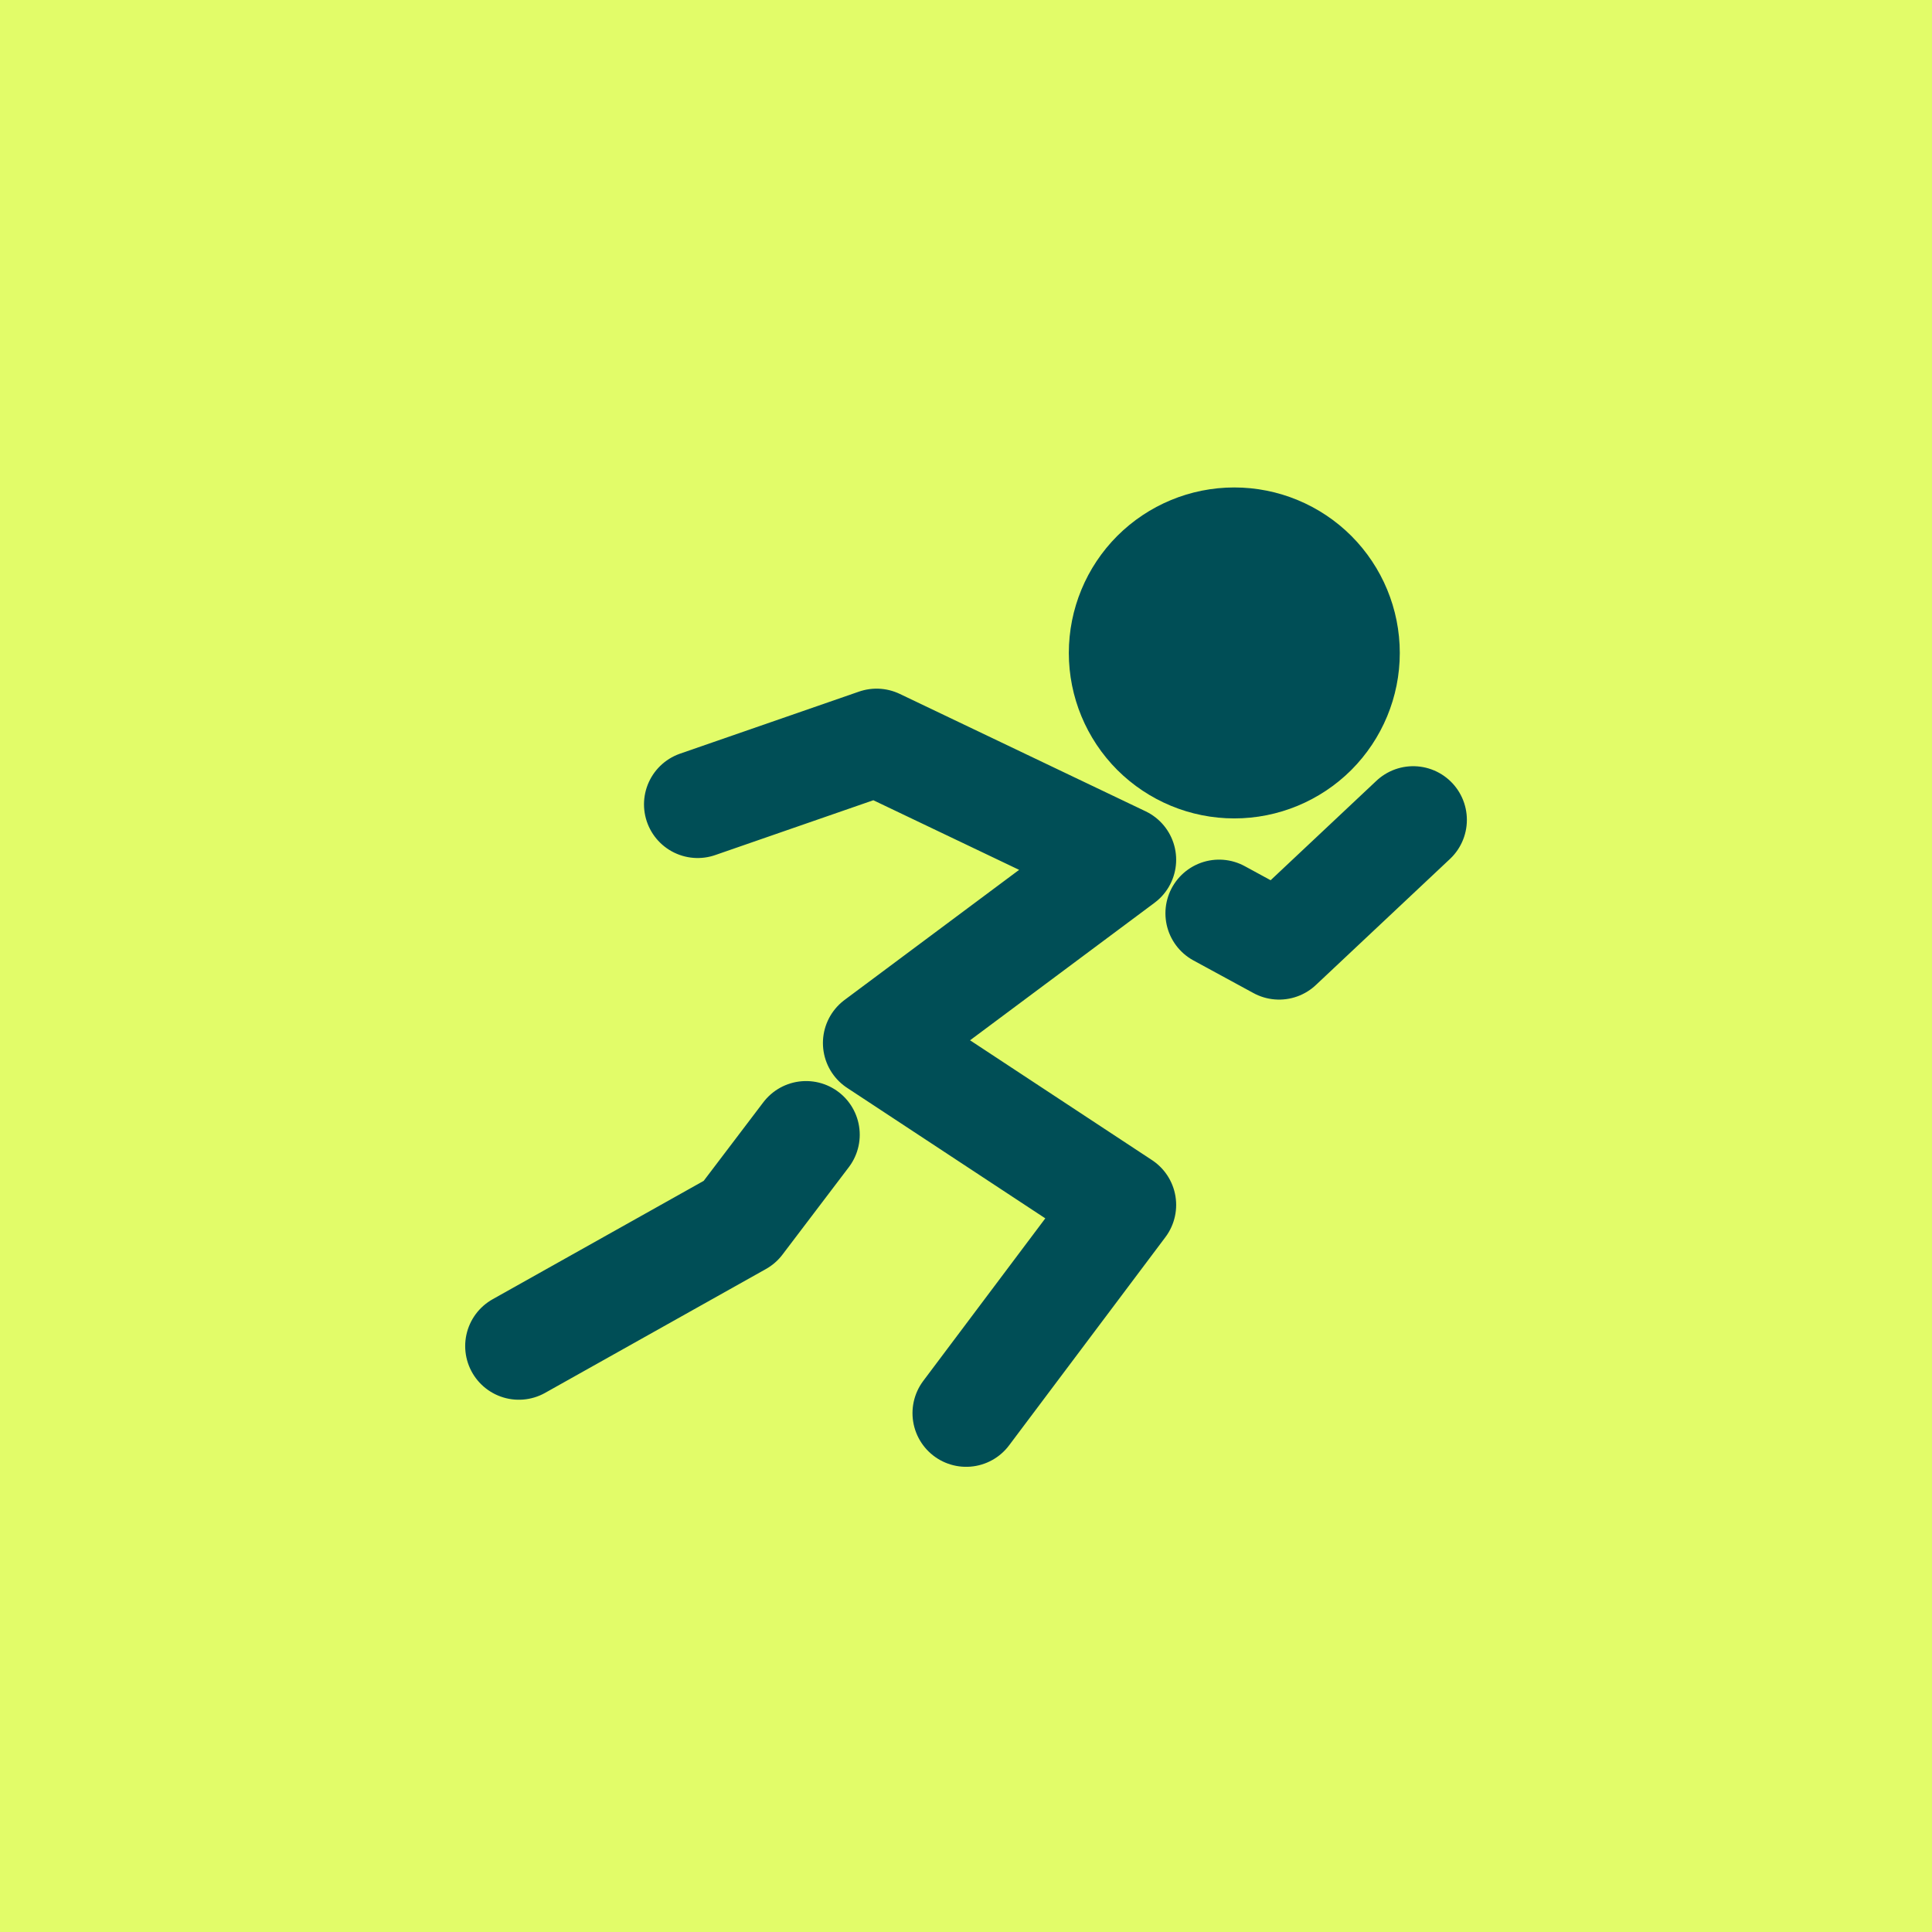 <?xml version="1.0" encoding="UTF-8"?> <svg xmlns="http://www.w3.org/2000/svg" width="36" height="36" viewBox="0 0 36 36" fill="none"><rect width="36" height="36" fill="#E2FC69"></rect><path d="M22.999 14.25C23.552 14.25 24.082 14.03 24.473 13.64C24.863 13.249 25.083 12.719 25.083 12.167C25.083 11.614 24.863 11.084 24.473 10.693C24.082 10.303 23.552 10.083 22.999 10.083C22.447 10.083 21.917 10.303 21.526 10.693C21.136 11.084 20.916 11.614 20.916 12.167C20.916 12.719 21.136 13.249 21.526 13.64C21.917 14.03 22.447 14.25 22.999 14.25Z" fill="#004E56" stroke="#004E56" stroke-width="2"></path><path d="M13 14.988L16.334 13.832L20.916 16.02L16.334 19.435L20.916 22.452L18.003 26.332M22.716 17.018L23.834 17.626L26.333 15.277M15.02 21.144L13.783 22.774L9.668 25.082" stroke="#004E56" stroke-width="2" stroke-linecap="round" stroke-linejoin="round"></path></svg> 
